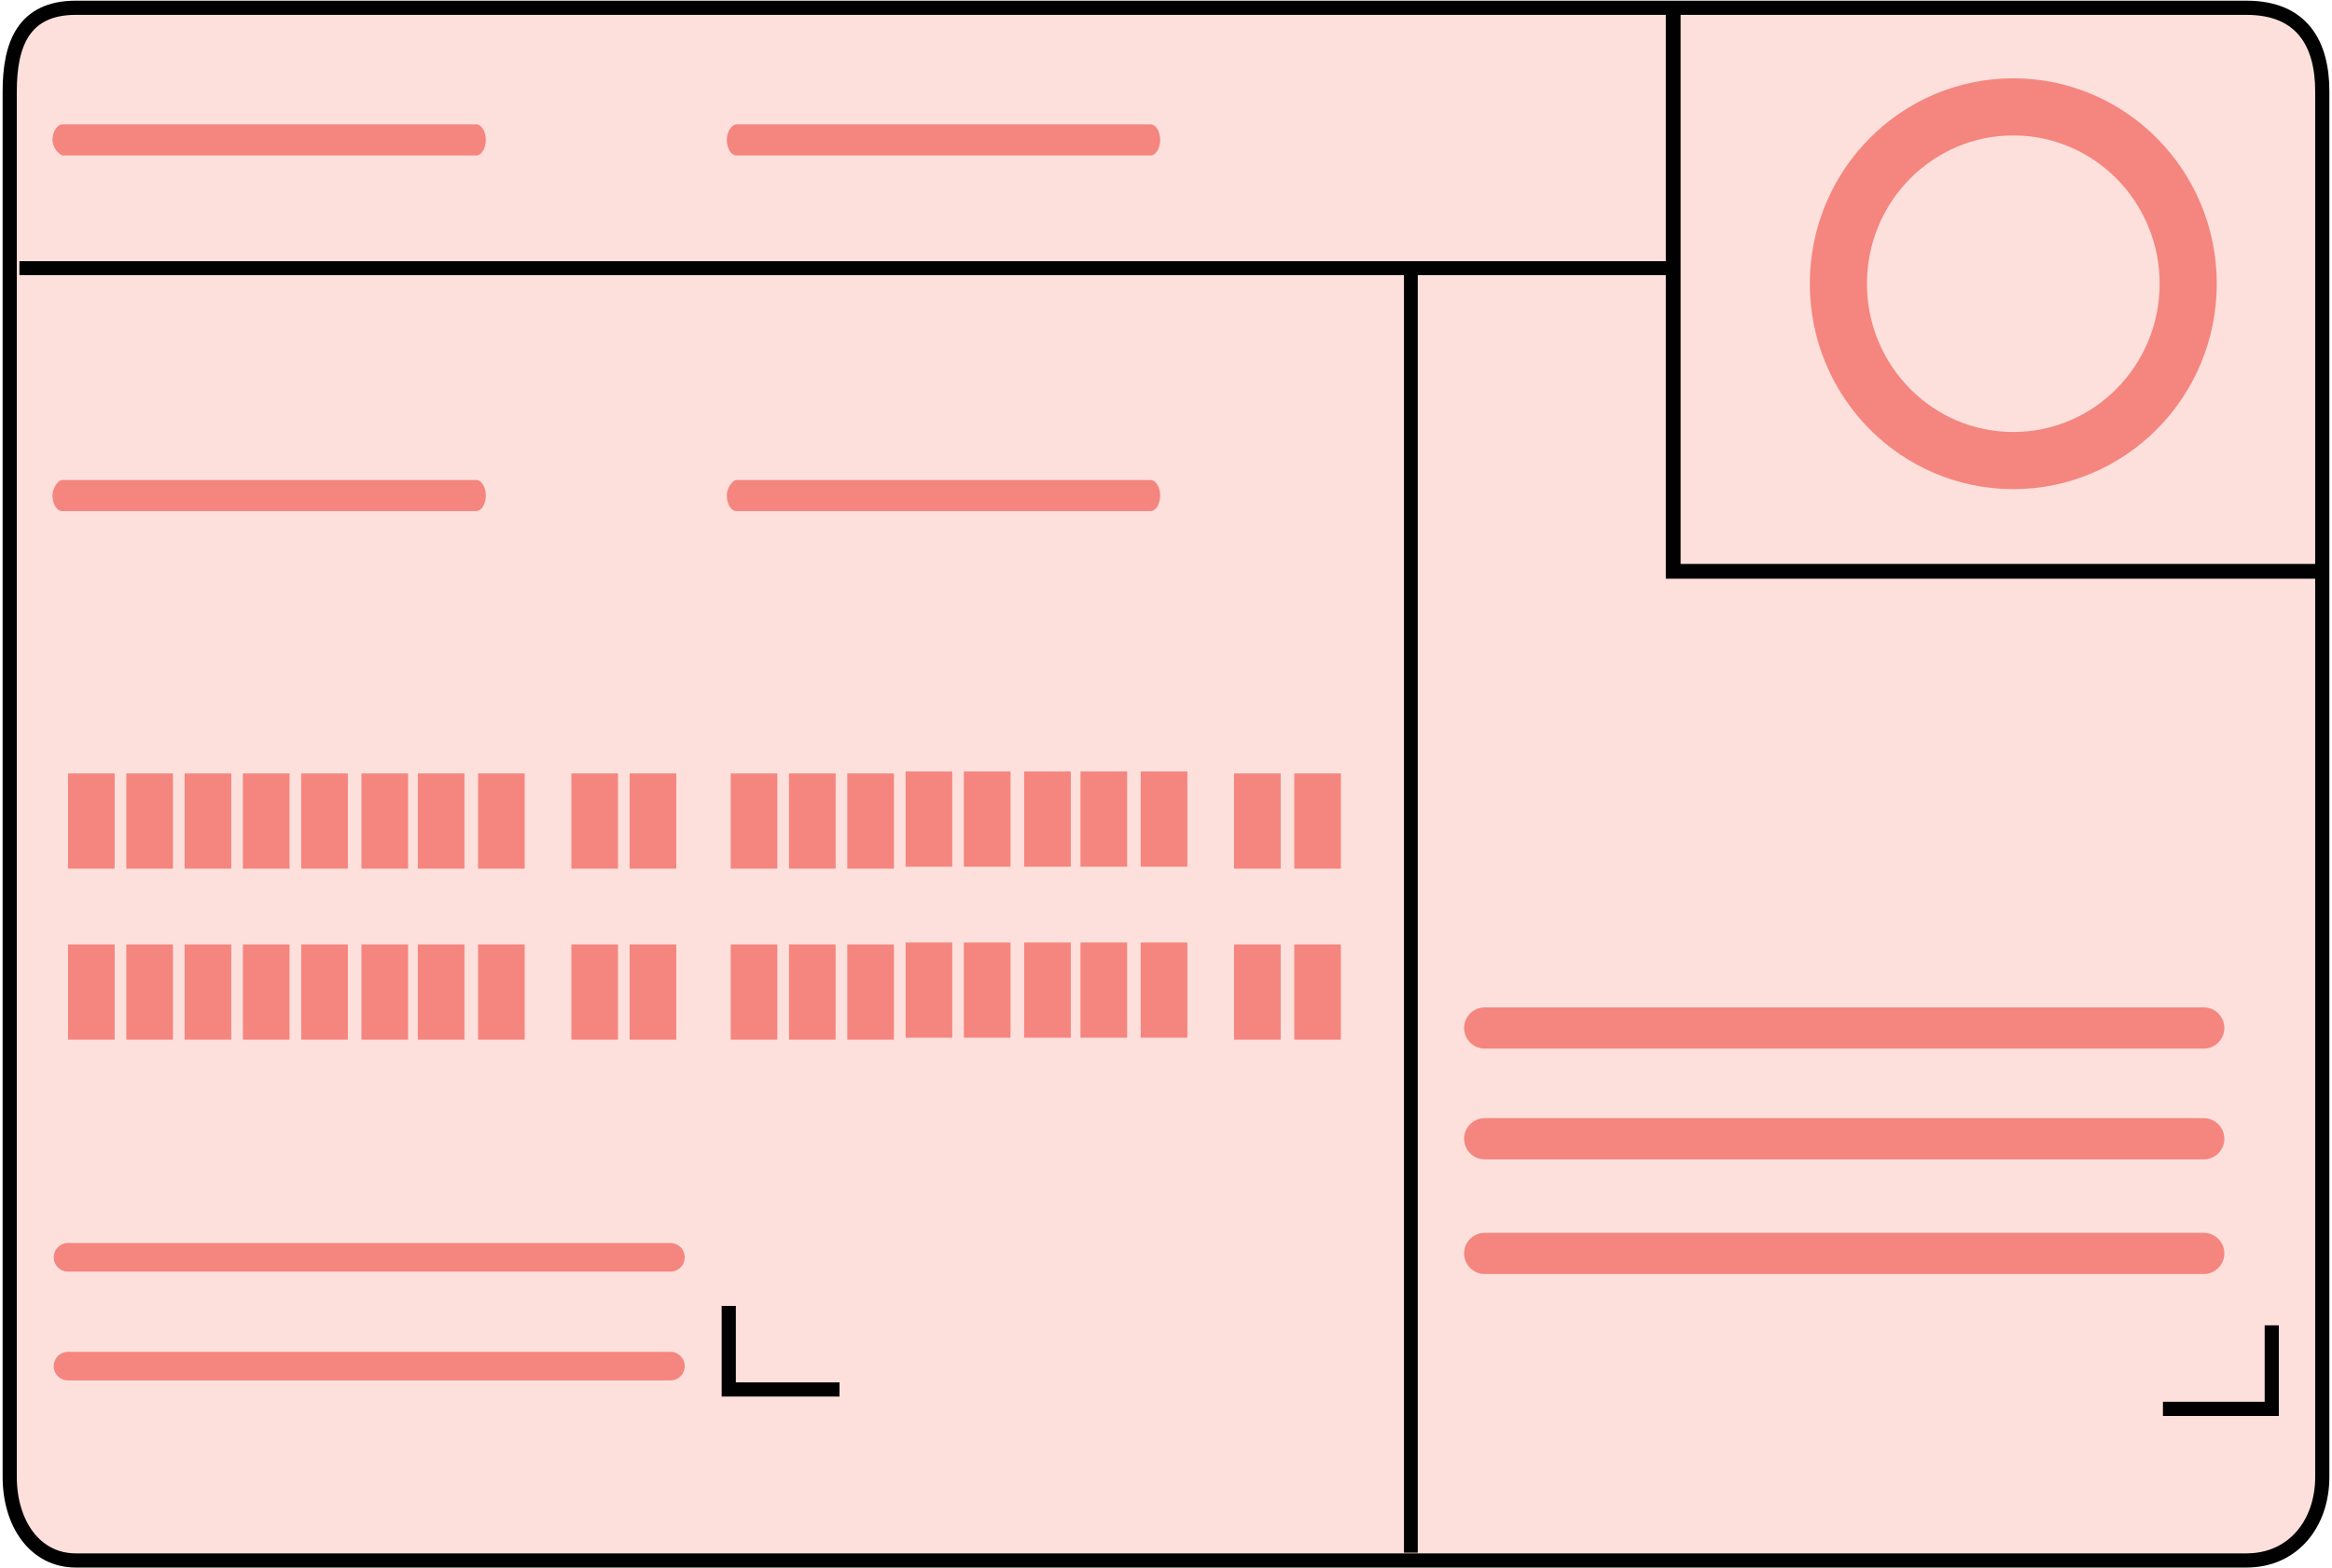 <?xml version="1.0" encoding="utf-8"?>
<!-- Generator: Adobe Illustrator 23.0.4, SVG Export Plug-In . SVG Version: 6.00 Build 0)  -->
<svg version="1.1" id="Ebene_1" xmlns="http://www.w3.org/2000/svg" xmlns:xlink="http://www.w3.org/1999/xlink" x="0px" y="0px"
	 viewBox="0 0 120 80.7" style="enable-background:new 0 0 120 80.7;" xml:space="preserve">
<style type="text/css">
	.st0{fill:#FDE0DB;stroke:#010101;stroke-width:0.73;stroke-linecap:round;stroke-linejoin:round;stroke-miterlimit:10;}
	.st1{opacity:0.5;fill:none;stroke:#EE2A24;stroke-width:2.94;stroke-miterlimit:10;enable-background:new    ;}
	
		.st2{opacity:0.5;fill:none;stroke:#EE2A24;stroke-width:2.12;stroke-linecap:round;stroke-miterlimit:10;enable-background:new    ;}
	.st3{fill:none;stroke:#010101;stroke-width:0.73;stroke-miterlimit:10;}
	
		.st4{opacity:0.5;fill:none;stroke:#EE2A24;stroke-width:1.47;stroke-linecap:round;stroke-miterlimit:10;enable-background:new    ;}
	.st5{opacity:0.5;fill:#EE2A24;enable-background:new    ;}
	.st6{fill:none;stroke:#010101;stroke-width:0.72;stroke-miterlimit:10;}
	.st7{fill:none;stroke:#010101;stroke-width:0.76;stroke-miterlimit:10;}
	.st8{fill:none;stroke:#010101;stroke-width:0.71;stroke-miterlimit:10;}
</style>
<title>invoice-logo</title>
<path class="st0" d="M3.9,0.4h111.7c2.9,0,3.9,1.9,3.9,4.3c0,0,0,53.5,0,71.3c0,2.4-1.5,4.3-3.9,4.3c-28.4,0-111.7,0-111.7,0
	c-2.1,0-3.4-1.9-3.4-4.3V4.7C0.5,2.3,1.2,0.4,3.9,0.4z"/>
<ellipse class="st1" cx="103.6" cy="14.6" rx="9" ry="9.1"/>
<line class="st2" x1="76.4" y1="52.9" x2="113.4" y2="52.9"/>
<line class="st2" x1="76.4" y1="58.6" x2="113.4" y2="58.6"/>
<line class="st2" x1="76.4" y1="64.5" x2="113.4" y2="64.5"/>
<polyline class="st3" points="116.9,68.2 116.9,72.5 111.3,72.5 "/>
<line class="st4" x1="3.5" y1="64.7" x2="34.5" y2="64.7"/>
<line class="st4" x1="3.5" y1="70.3" x2="34.5" y2="70.3"/>
<rect x="3.5" y="48.6" class="st5" width="2.4" height="4.9"/>
<rect x="6.5" y="48.6" class="st5" width="2.4" height="4.9"/>
<rect x="9.5" y="48.6" class="st5" width="2.4" height="4.9"/>
<rect x="12.5" y="48.6" class="st5" width="2.4" height="4.9"/>
<rect x="15.5" y="48.6" class="st5" width="2.4" height="4.9"/>
<rect x="18.6" y="48.6" class="st5" width="2.4" height="4.9"/>
<rect x="21.5" y="48.6" class="st5" width="2.4" height="4.9"/>
<rect x="24.6" y="48.6" class="st5" width="2.4" height="4.9"/>
<rect x="37.6" y="48.6" class="st5" width="2.4" height="4.9"/>
<rect x="40.6" y="48.6" class="st5" width="2.4" height="4.9"/>
<rect x="43.6" y="48.6" class="st5" width="2.4" height="4.9"/>
<rect x="46.6" y="48.5" class="st5" width="2.4" height="4.9"/>
<rect x="49.6" y="48.5" class="st5" width="2.4" height="4.9"/>
<rect x="52.7" y="48.5" class="st5" width="2.4" height="4.9"/>
<rect x="55.6" y="48.5" class="st5" width="2.4" height="4.9"/>
<rect x="58.7" y="48.5" class="st5" width="2.4" height="4.9"/>
<rect x="29.4" y="48.6" class="st5" width="2.4" height="4.9"/>
<rect x="32.4" y="48.6" class="st5" width="2.4" height="4.9"/>
<rect x="63.5" y="48.6" class="st5" width="2.4" height="4.9"/>
<rect x="66.6" y="48.6" class="st5" width="2.4" height="4.9"/>
<rect x="3.5" y="39.8" class="st5" width="2.4" height="4.9"/>
<rect x="6.5" y="39.8" class="st5" width="2.4" height="4.9"/>
<rect x="9.5" y="39.8" class="st5" width="2.4" height="4.9"/>
<rect x="12.5" y="39.8" class="st5" width="2.4" height="4.9"/>
<rect x="15.5" y="39.8" class="st5" width="2.4" height="4.9"/>
<rect x="18.6" y="39.8" class="st5" width="2.4" height="4.9"/>
<rect x="21.5" y="39.8" class="st5" width="2.4" height="4.9"/>
<rect x="24.6" y="39.8" class="st5" width="2.4" height="4.9"/>
<rect x="37.6" y="39.8" class="st5" width="2.4" height="4.9"/>
<rect x="40.6" y="39.8" class="st5" width="2.4" height="4.9"/>
<rect x="43.6" y="39.8" class="st5" width="2.4" height="4.9"/>
<rect x="46.6" y="39.7" class="st5" width="2.4" height="4.9"/>
<rect x="49.6" y="39.7" class="st5" width="2.4" height="4.9"/>
<rect x="52.7" y="39.7" class="st5" width="2.4" height="4.9"/>
<rect x="55.6" y="39.7" class="st5" width="2.4" height="4.9"/>
<rect x="58.7" y="39.7" class="st5" width="2.4" height="4.9"/>
<rect x="29.4" y="39.8" class="st5" width="2.4" height="4.9"/>
<rect x="32.4" y="39.8" class="st5" width="2.4" height="4.9"/>
<rect x="63.5" y="39.8" class="st5" width="2.4" height="4.9"/>
<rect x="66.6" y="39.8" class="st5" width="2.4" height="4.9"/>
<polyline class="st3" points="37.5,67.2 37.5,71.5 43.2,71.5 "/>
<path class="st5" d="M37.9,6.4h21.3c0.3,0,0.5,0.4,0.5,0.8l0,0c0,0.4-0.2,0.8-0.5,0.8H37.9c-0.3,0-0.5-0.4-0.5-0.8l0,0
	C37.4,6.7,37.7,6.4,37.9,6.4z"/>
<path class="st5" d="M3.2,6.4h21.3c0.3,0,0.5,0.4,0.5,0.8l0,0c0,0.4-0.2,0.8-0.5,0.8H3.2C3,7.9,2.7,7.6,2.7,7.2l0,0
	C2.7,6.7,3,6.4,3.2,6.4z"/>
<path class="st5" d="M37.9,24.7h21.3c0.3,0,0.5,0.4,0.5,0.8v0c0,0.4-0.2,0.8-0.5,0.8H37.9c-0.3,0-0.5-0.4-0.5-0.8v0
	C37.4,25.1,37.7,24.7,37.9,24.7z"/>
<path class="st5" d="M3.2,24.7h21.3c0.3,0,0.5,0.4,0.5,0.8v0c0,0.4-0.2,0.8-0.5,0.8H3.2c-0.3,0-0.5-0.4-0.5-0.8v0
	C2.7,25.1,3,24.7,3.2,24.7z"/>
<line class="st6" x1="1" y1="13.8" x2="86.1" y2="13.8"/>
<polyline class="st7" points="119.5,29.4 86.1,29.4 86.1,0.4 "/>
<line class="st8" x1="72.6" y1="13.8" x2="72.6" y2="79.9"/>
</svg>
